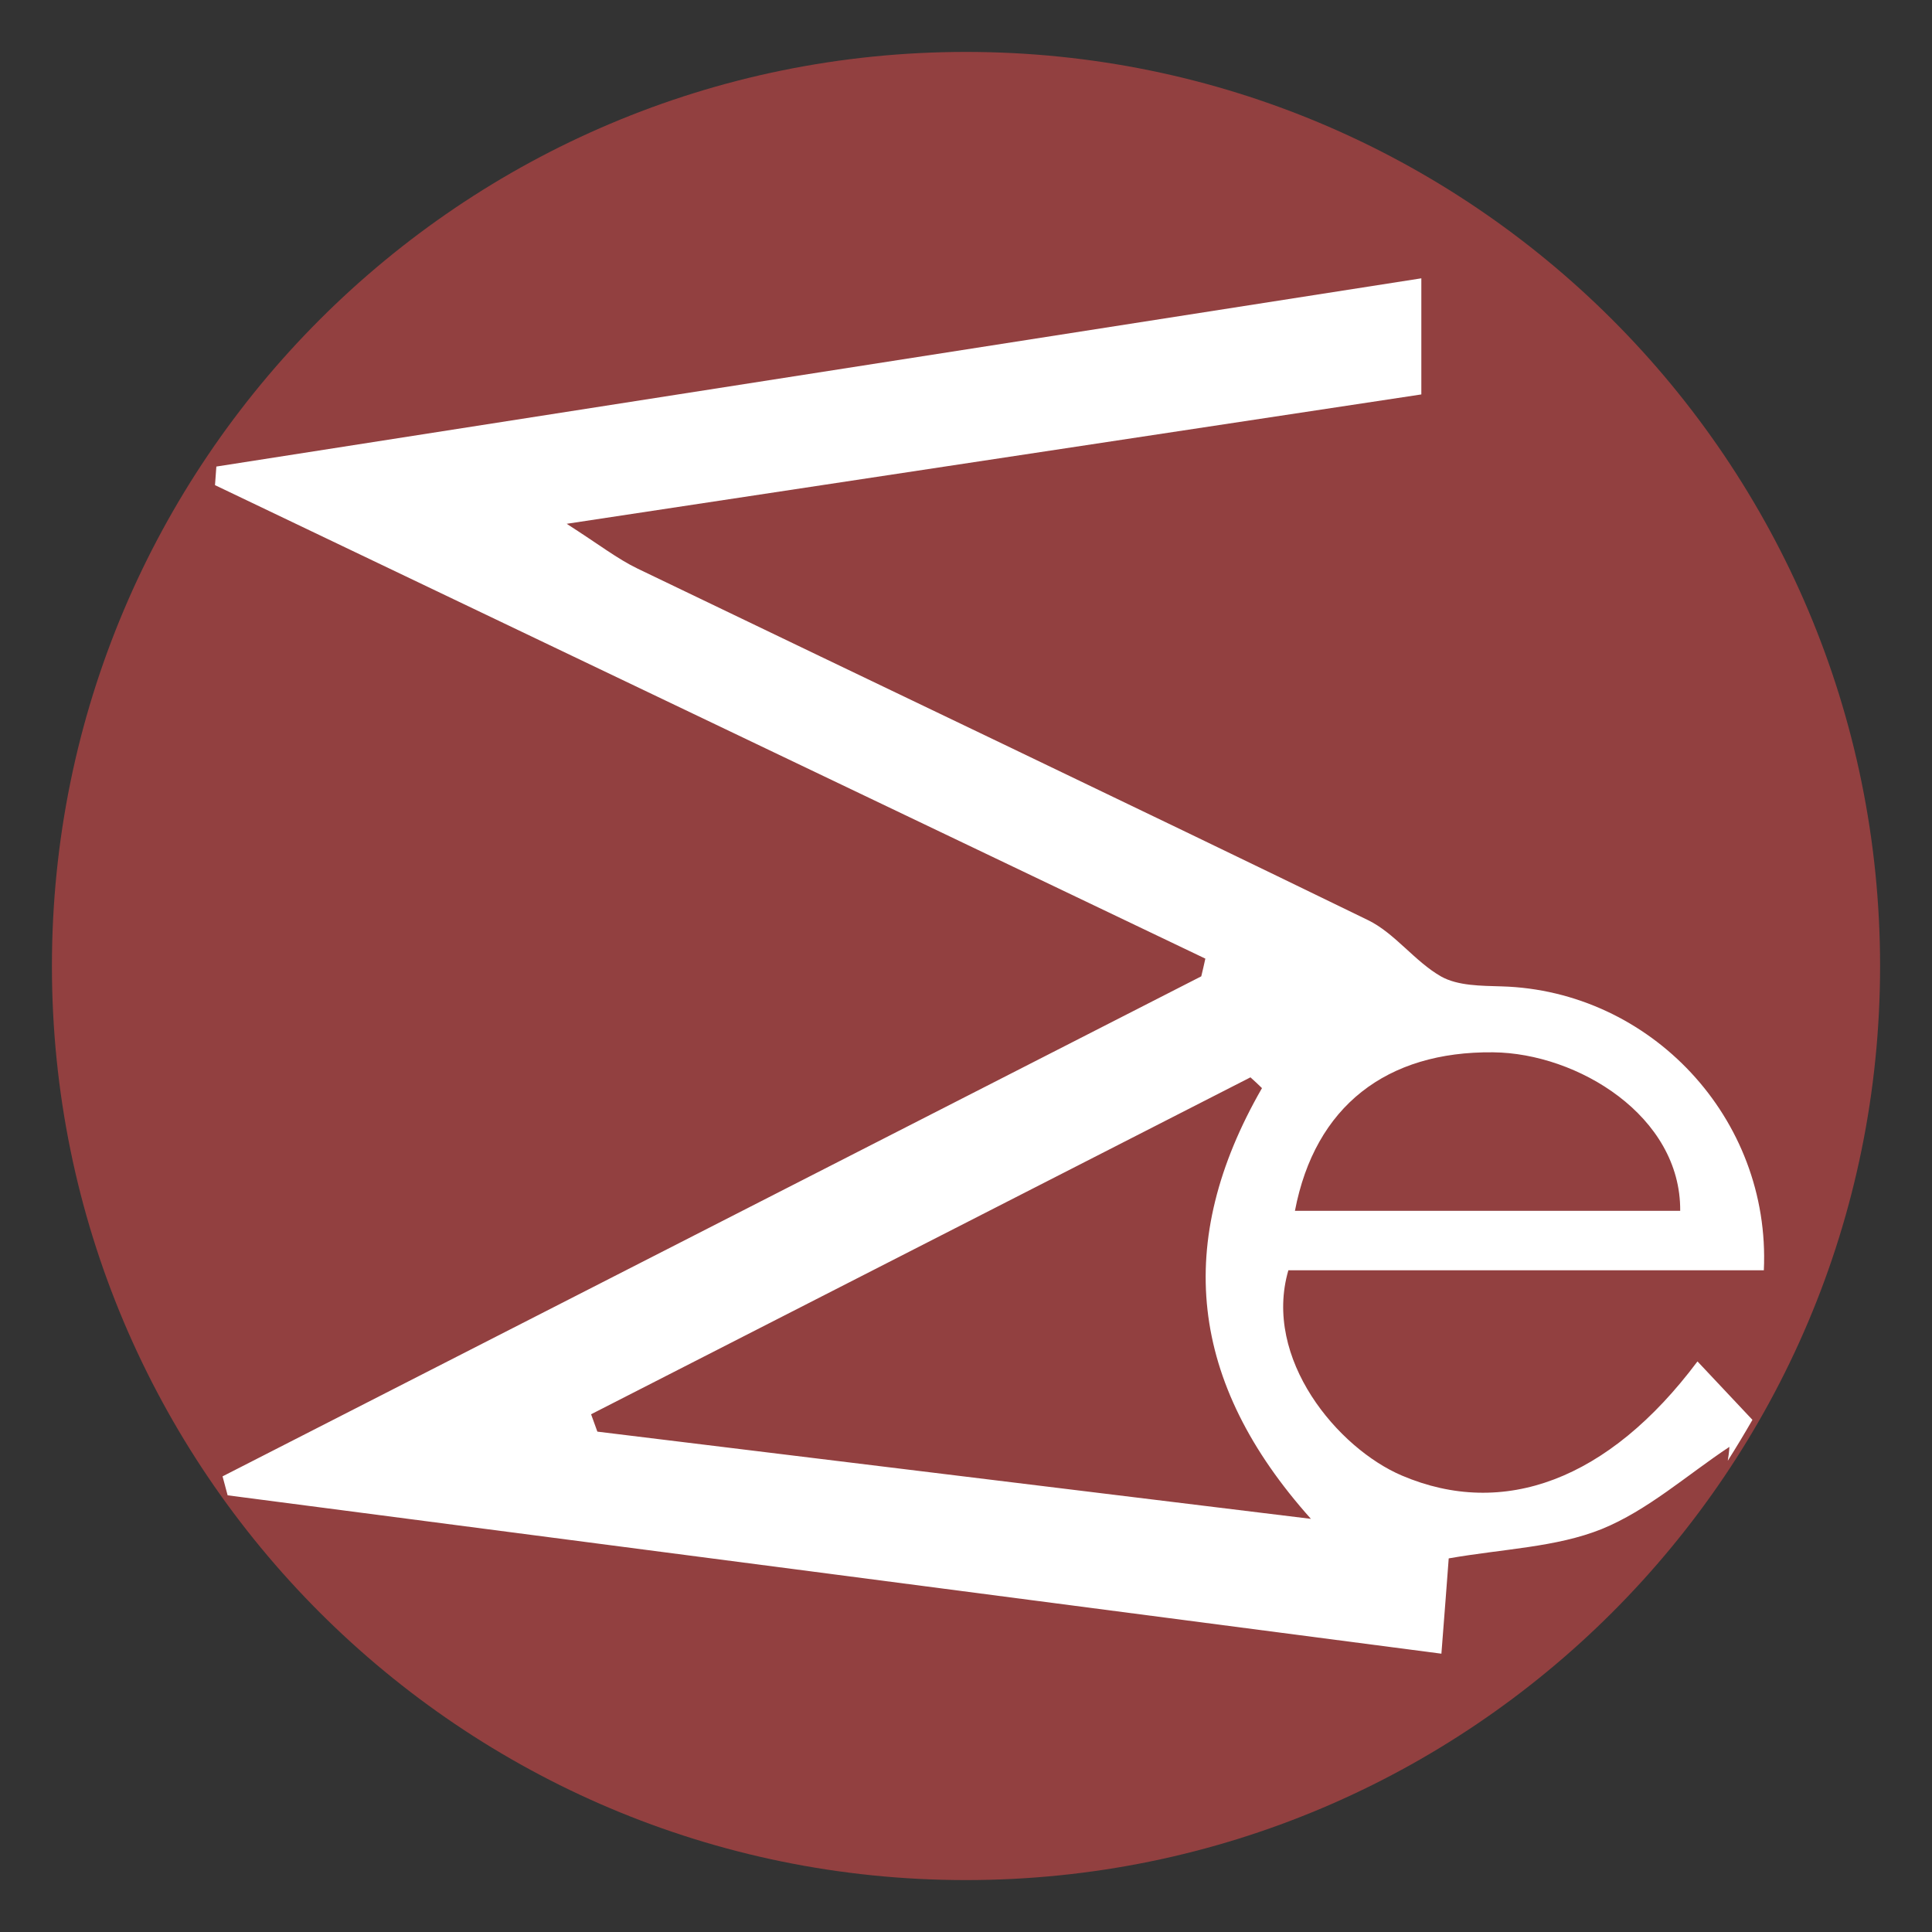 <?xml version="1.0" encoding="UTF-8"?>
<svg id="_레이어_1" data-name="레이어_1" xmlns="http://www.w3.org/2000/svg" version="1.1" viewBox="0 0 155.91 155.91">
  <rect x="0" y="0" width="155.91" height="155.91" fill="#333333" stroke="none"/>
  <!-- Generator: Adobe Illustrator 29.0.0, SVG Export Plug-In . SVG Version: 2.1.0 Build 186)  -->
  <defs>
    <style>
      .st0 {
        fill: #fff;
      }

      .st1 {
        fill: #924040;
      }
    </style>
  </defs>
  <path class="st1" d="M151.72,77.96c0,40.73-33.03,73.76-73.77,73.76S4.19,118.69,4.19,77.96,37.21,4.19,77.95,4.19s73.77,33.03,73.77,73.77Z"/>
  <path class="st0" d="M136.98,109.87c-7.2,9.62-15.69,12.68-23.84,9.21-5.18-2.2-11.25-9.43-9.17-16.57h38.37c.57-12.29-9.17-22.57-21.16-22.91-1.65-.05-3.52-.04-4.87-.79-2.15-1.22-3.74-3.5-5.92-4.56-19.6-9.54-39.29-18.9-58.93-28.36-1.64-.79-3.12-1.95-5.73-3.62,24.08-3.64,46.67-7.06,68.97-10.44v-9.37c-32.77,5.12-65.01,10.15-97.24,15.19-.04.5-.07.99-.11,1.5,26.64,12.74,53.27,25.47,79.92,38.21-.11.49-.21.96-.33,1.43-26.32,13.45-52.65,26.9-78.98,40.35.14.51.27,1.02.41,1.53,32.55,4.24,65.12,8.49,97.95,12.78.26-3.29.44-5.71.59-7.69,4.46-.78,8.66-.89,12.33-2.36,3.72-1.51,6.9-4.37,10.32-6.64-.02.39-.07.76-.13,1.12.69-1.09,1.35-2.19,1.99-3.3-1.67-1.77-3-3.19-4.42-4.7ZM120.5,84.92c6.8.07,15.15,5.13,15.09,12.79h-31.09c1.62-8.46,7.41-12.88,15.99-12.79ZM48.21,115.54c-.17-.46-.33-.93-.51-1.41,17.74-9.07,35.48-18.13,53.21-27.19.32.28.63.58.93.87-7.13,12.4-5.91,23.74,3.95,34.76-19.2-2.35-38.39-4.69-57.59-7.04Z"/>
</svg>